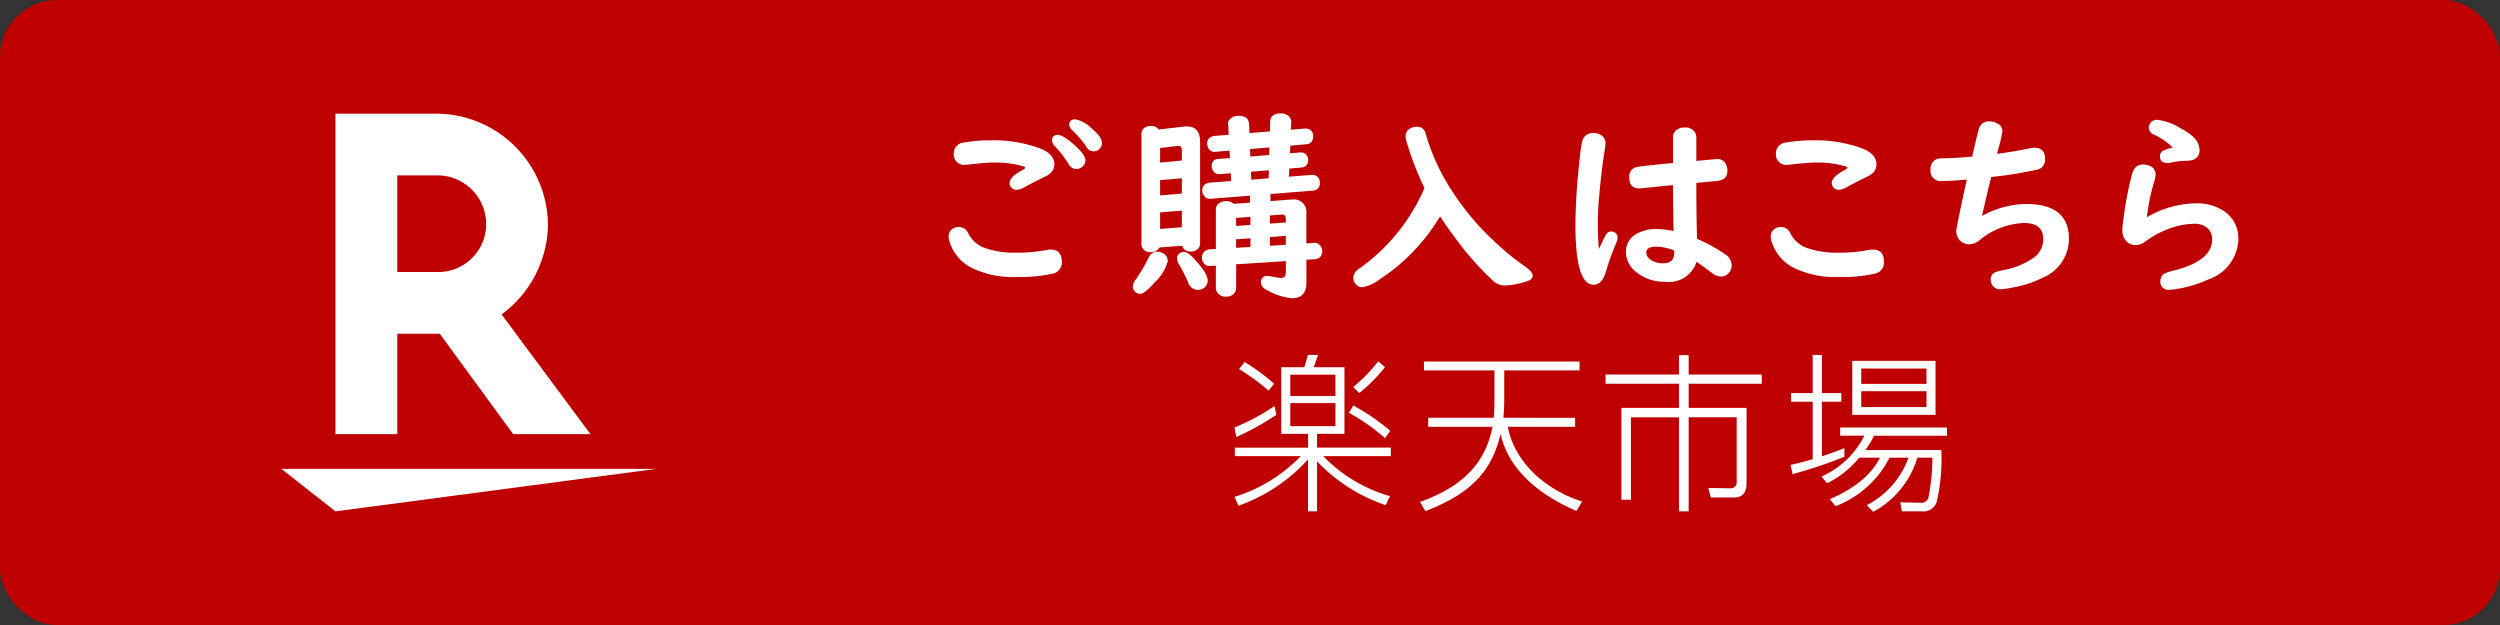 <svg xmlns="http://www.w3.org/2000/svg" width="176" height="44" viewBox="0 0 176 44"><rect x="0" y="0" width="176" height="44" fill="#333333" stroke="none"/><g transform="translate(-778 -194)"><rect width="176" height="44" rx="4" transform="translate(778 194)" fill="#bf0000"/><path d="M801.616,230l-3.808-2.99h26.383Z" fill="#fff"/><path d="M805.968,206.349h2.72a3.429,3.429,0,0,1,3.536,3.535,3.373,3.373,0,0,1-3.536,3.263h-2.72Zm0,18.214v-7.068h2.992l5.168,7.068h5.44l-6.256-8.427a7.977,7.977,0,0,0,3.264-6.252A7.892,7.892,0,0,0,808.688,202h-7.072v22.563Z" fill="#fff"/><path d="M845.507,209.977a.719.719,0,0,1,.656.444,2.056,2.056,0,0,0,1.121,1.018,6.25,6.25,0,0,0,2.242.349,11.22,11.22,0,0,0,2.167-.191,1.315,1.315,0,0,1,.267-.028q.792,0,.793.869a.79.79,0,0,1-.649.827,10.085,10.085,0,0,1-2.516.232,6.536,6.536,0,0,1-3.295-.7,3.091,3.091,0,0,1-1.436-1.75,1.237,1.237,0,0,1-.075-.383.642.642,0,0,1,.322-.581A.774.774,0,0,1,845.507,209.977Zm2.358-6.1a9.469,9.469,0,0,1,3.323.56q1.038.39,1.039,1.149,0,.56-.705.875-.45.206-1.435.738a1.145,1.145,0,0,1-.513.164.464.464,0,0,1-.4-.191.5.5,0,0,1-.1-.287q0-.43.9-.909.2-.1.2-.165c0-.041-.062-.079-.185-.116a7.277,7.277,0,0,0-2.044-.253q-.5,0-1.866.151c-.1.009-.173.013-.2.013a.7.7,0,0,1-.458-.15.724.724,0,0,1-.273-.608.768.768,0,0,1,.717-.814A10.753,10.753,0,0,1,847.865,203.879Zm4.6-.383q.39,0,1.23.766.719.656.718,1.025a.569.569,0,0,1-.232.465.663.663,0,0,1-.417.15.628.628,0,0,1-.534-.355,7.3,7.3,0,0,0-.97-1.251.59.59,0,0,1-.192-.41A.348.348,0,0,1,852.466,203.5Zm1.217-1.1a2.234,2.234,0,0,1,1.175.649q.719.6.718,1.018a.56.56,0,0,1-.225.472.6.6,0,0,1-.37.123.615.615,0,0,1-.512-.342,6.743,6.743,0,0,0-.978-1.141.6.6,0,0,1-.219-.41.346.346,0,0,1,.11-.253A.391.391,0,0,1,853.683,202.4Z" fill="#fff"/><path d="M859.473,211.72a.825.825,0,0,1,.4.109.61.61,0,0,1,.335.561,3.085,3.085,0,0,1-.889,1.456q-.717.84-1.066.841a.481.481,0,0,1-.315-.13.492.492,0,0,1-.184-.39.978.978,0,0,1,.225-.52,11.156,11.156,0,0,0,.9-1.538A.628.628,0,0,1,859.473,211.72Zm1.75-.417-1.593.116a.692.692,0,0,1-.622.335.625.625,0,0,1-.561-.267.531.531,0,0,1-.089-.307v-7.739a.516.516,0,0,1,.308-.5.829.829,0,0,1,.349-.075.648.648,0,0,1,.56.253l1.75-.205a1.637,1.637,0,0,1,.226-.014q.936,0,.936,1.1v7.144a.5.5,0,0,1-.075.273.608.608,0,0,1-.567.287A.572.572,0,0,1,861.223,211.3Zm-.021-6v-.725c0-.2-.075-.3-.225-.307h-.055l-1.251.15v1.025Zm0,1.244-1.531.137v1.073l1.531-.13Zm0,2.283-1.531.123v1.162L861.2,210Zm.13,2.9q.294,0,.772.527.917.99.917,1.49a.607.607,0,0,1-.322.561.791.791,0,0,1-.383.1.732.732,0,0,1-.683-.56,12.16,12.16,0,0,0-.622-1.224.982.982,0,0,1-.151-.437.408.408,0,0,1,.164-.335A.461.461,0,0,1,861.332,211.733ZM866,208.268v-.493l-2.769.219a.492.492,0,0,1-.417-.15.628.628,0,0,1-.177-.451.493.493,0,0,1,.28-.465.711.711,0,0,1,.246-.069l1.511-.116-.028-.547-.772.062a.484.484,0,0,1-.376-.116.563.563,0,0,1-.191-.452.448.448,0,0,1,.458-.5l.827-.061-.034-.526-1.005.088h-.048a.467.467,0,0,1-.438-.266.7.7,0,0,1-.082-.322.505.505,0,0,1,.246-.451.654.654,0,0,1,.267-.082l1.005-.082-.041-.745a.437.437,0,0,1,.1-.328.776.776,0,0,1,.649-.26q.7,0,.725.6l.027.615,1.442-.123.014-.69q.04-.574.766-.575a.748.748,0,0,1,.594.26.472.472,0,0,1,.123.362l-.02.527.977-.082h.041a.511.511,0,0,1,.547.526q0,.54-.492.581l-1.114.1-.027.533.7-.055a.484.484,0,0,1,.471.192.569.569,0,0,1,.11.348.489.489,0,0,1-.465.52l-.861.075-.028.568,1.586-.123h.048a.515.515,0,0,1,.54.533.5.5,0,0,1-.5.574l-2.974.239v.5l1.374-.109c.074,0,.125-.007.158-.007a.882.882,0,0,1,.991,1v2.092l.533-.035a.486.486,0,0,1,.41.144.637.637,0,0,1,.178.458.525.525,0,0,1-.2.431.575.575,0,0,1-.3.116l-.615.034V213.9q0,1.094-1,1.094a4.213,4.213,0,0,1-1.655-.506q-.546-.26-.546-.594a.416.416,0,0,1,.478-.465,1.631,1.631,0,0,1,.342.048,3.1,3.1,0,0,0,.608.088c.219,0,.328-.129.328-.389v-.793l-3.5.225v1.641a.6.6,0,0,1-.15.41.7.7,0,0,1-.56.226.69.69,0,0,1-.636-.322.572.572,0,0,1-.082-.314V212.7l-.39.021-.055.006a.452.452,0,0,1-.389-.177.583.583,0,0,1-.144-.4.558.558,0,0,1,.28-.519.527.527,0,0,1,.247-.075l.451-.028v-2.768a.52.52,0,0,1,.294-.493.884.884,0,0,1,.43-.109.755.755,0,0,1,.534.191Zm.034,1.565v-.567l-1.012.075v.567Zm0,.943-1.012.069v.6l1.012-.061Zm1.333-6.4-1.367.116.02.527,1.333-.11Zm-.041,1.613-1.258.1.021.561,1.223-.1Zm.075,3.753,1.121-.082v-.273c0-.2-.1-.294-.294-.28l-.827.061Zm0,.944v.615l1.121-.068V210.6Z" fill="#fff"/><path d="M879.383,209.231a13.662,13.662,0,0,1-4.279,4.451,2.761,2.761,0,0,1-1.19.54.594.594,0,0,1-.513-.281.652.652,0,0,1-.13-.382.843.843,0,0,1,.438-.663,13.456,13.456,0,0,0,4.573-5.654,22,22,0,0,1-1.251-3.233,1.58,1.58,0,0,1-.075-.4.6.6,0,0,1,.356-.581.923.923,0,0,1,.41-.1.608.608,0,0,1,.588.307,4.879,4.879,0,0,1,.164.534,14.855,14.855,0,0,0,1.873,3.862,18.428,18.428,0,0,0,2.768,3.281,18.236,18.236,0,0,0,2.256,1.853c.356.246.533.464.533.656q0,.246-.383.369a5.414,5.414,0,0,1-1.558.308,1.2,1.2,0,0,1-.82-.3,21.011,21.011,0,0,1-2.721-3.083Q879.84,209.942,879.383,209.231Z" fill="#fff"/><path d="M890.565,211.535q.315-.69.486-1a.422.422,0,0,1,.383-.239.45.45,0,0,1,.218.055.422.422,0,0,1,.233.382,1.357,1.357,0,0,1-.137.445,18.211,18.211,0,0,0-.7,1.968c-.183.6-.467.9-.855.9q-1.284,0-1.285-4.231a45.115,45.115,0,0,1,.321-4.806,8.017,8.017,0,0,1,.164-1.08.749.749,0,0,1,.787-.561.987.987,0,0,1,.533.137.688.688,0,0,1,.314.629,4.147,4.147,0,0,1-.068.513q-.232,1.428-.41,3.547-.062.78-.062,1.484Q890.49,210.8,890.565,211.535Zm5.216-6.063v-1.8a.621.621,0,0,1,.212-.492.885.885,0,0,1,.609-.205.76.76,0,0,1,.745.383.651.651,0,0,1,.075.314v1.654l.109-.007q1.265-.123,1.361-.123a.638.638,0,0,1,.635.417,1,1,0,0,1,.082.411q0,.662-.772.724c-.15.009-.446.037-.889.082-.136.014-.312.03-.526.048q0,2.488.055,3.938a11.78,11.78,0,0,1,2.009,1.107.9.9,0,0,1,.424.759.793.793,0,0,1-.164.485.719.719,0,0,1-.595.3,1.033,1.033,0,0,1-.622-.246q-.663-.507-1.093-.786a2.032,2.032,0,0,1-2.215,1.4,3.082,3.082,0,0,1-1.969-.636,1.826,1.826,0,0,1-.786-1.463,1.4,1.4,0,0,1,.7-1.244,2.711,2.711,0,0,1,1.476-.369,5.9,5.9,0,0,1,1.176.144l-.007-.328-.013-.93q-.021-1.436-.021-1.976-.648.056-2.16.219c-.087.009-.155.014-.2.014q-.717,0-.718-.78a.67.67,0,0,1,.581-.738Q893.485,205.7,895.781,205.472Zm.082,6.166a3.556,3.556,0,0,0-1.251-.274q-.717,0-.717.424a.6.6,0,0,0,.252.451,1.437,1.437,0,0,0,.944.294q.771,0,.772-.731Z" fill="#fff"/><path d="M903.385,209.977a.719.719,0,0,1,.656.444,2.056,2.056,0,0,0,1.121,1.018,6.25,6.25,0,0,0,2.242.349,11.22,11.22,0,0,0,2.167-.191,1.315,1.315,0,0,1,.267-.028q.792,0,.793.869a.79.79,0,0,1-.65.827,10.071,10.071,0,0,1-2.515.232,6.536,6.536,0,0,1-3.295-.7,3.087,3.087,0,0,1-1.436-1.75,1.237,1.237,0,0,1-.075-.383.643.643,0,0,1,.321-.581A.778.778,0,0,1,903.385,209.977Zm2.358-6.1a9.46,9.46,0,0,1,3.322.56q1.039.39,1.039,1.149,0,.56-.7.875-.45.206-1.435.738a1.145,1.145,0,0,1-.513.164.464.464,0,0,1-.4-.191.49.49,0,0,1-.1-.287q0-.43.9-.909c.131-.069.2-.124.2-.165s-.062-.079-.185-.116a7.277,7.277,0,0,0-2.044-.253q-.505,0-1.866.151c-.1.009-.173.013-.205.013a.7.7,0,0,1-.458-.15.721.721,0,0,1-.273-.608.768.768,0,0,1,.717-.814A10.746,10.746,0,0,1,905.743,203.879Z" fill="#fff"/><path d="M916.844,205.027q.273-1.23.451-1.893a.713.713,0,0,1,.752-.588,1.154,1.154,0,0,1,.6.157.606.606,0,0,1,.322.561,10.362,10.362,0,0,1-.281,1.2c-.041.141-.073.264-.1.369q1.422-.2,2.221-.376a2.01,2.01,0,0,1,.417-.055q.751,0,.752.814a.724.724,0,0,1-.642.745,28.869,28.869,0,0,1-3.152.5l-.068.253q-.41,1.7-.581,2.488a6.562,6.562,0,0,1,3.11-.841q3.008,0,3.008,2.455a2.969,2.969,0,0,1-1.839,2.734,7.638,7.638,0,0,1-2.235.711,4.877,4.877,0,0,1-.718.1.632.632,0,0,1-.656-.39.827.827,0,0,1-.062-.3.551.551,0,0,1,.356-.519,4.522,4.522,0,0,1,.608-.151,5.282,5.282,0,0,0,1.935-.772,1.617,1.617,0,0,0,.806-1.361q0-1.169-1.339-1.169a5.21,5.21,0,0,0-3.172,1.231,1.142,1.142,0,0,1-.711.267.874.874,0,0,1-.622-.247.9.9,0,0,1-.281-.683q0-.246.677-3.336l.062-.287q-1.1.1-1.737.1a.712.712,0,0,1-.813-.8.74.74,0,0,1,.328-.691,1.176,1.176,0,0,1,.588-.109Q915.564,205.137,916.844,205.027Z" fill="#fff"/><path d="M929.141,209.293a7.025,7.025,0,0,1,3.459-.978,3.432,3.432,0,0,1,1.866.479,2.3,2.3,0,0,1,1.114,2.071,3.086,3.086,0,0,1-2.092,2.8,8.442,8.442,0,0,1-2.2.67,3.786,3.786,0,0,1-.547.068.565.565,0,0,1-.649-.629.592.592,0,0,1,.28-.512,3.39,3.39,0,0,1,.684-.219q2.679-.684,2.679-2.188a1.015,1.015,0,0,0-.314-.779,1.351,1.351,0,0,0-.971-.321,5.312,5.312,0,0,0-2.023.458,6.036,6.036,0,0,0-1.408.8,1.11,1.11,0,0,1-.67.239.864.864,0,0,1-.759-.41,1.158,1.158,0,0,1-.178-.643c0-.146.032-.462.1-.95a23.021,23.021,0,0,1,.581-2.967q.177-.7.772-.7a1.2,1.2,0,0,1,.431.075.652.652,0,0,1,.458.656,1.8,1.8,0,0,1-.1.479,14.641,14.641,0,0,0-.5,2.372C929.149,209.2,929.146,209.238,929.141,209.293Zm1.818-4.908a4.488,4.488,0,0,0-1.326-.909.536.536,0,0,1-.356-.493.552.552,0,0,1,.1-.314.572.572,0,0,1,.513-.232,3.9,3.9,0,0,1,1.647.608,4.133,4.133,0,0,1,.82.547,1.346,1.346,0,0,1,.493.991q0,.725-.951.738a5.149,5.149,0,0,0-.984.11,1.652,1.652,0,0,1-.335.041c-.347,0-.52-.158-.52-.472a.437.437,0,0,1,.274-.41A2.815,2.815,0,0,1,930.959,204.385Z" fill="#fff"/><path d="M870.722,225.51h5.193v.6h-4.762a10.553,10.553,0,0,0,4.7,2.818l-.3.636a11.926,11.926,0,0,1-4.833-3.083V230h-.636v-3.659a11.942,11.942,0,0,1-4.9,3.263l-.276-.624a10.975,10.975,0,0,0,4.665-2.866h-4.641v-.6h5.157v-.971H868.2v-4.69h1.619c.06-.156.073-.216.264-.864h.708c-.1.276-.108.336-.313.864h2.171v4.69h-1.93Zm-5.817-1.415a14.754,14.754,0,0,0,2.819-1.512l.131.624a19.116,19.116,0,0,1-2.818,1.56Zm2.41-2.591a15.394,15.394,0,0,0-2.086-1.523l.4-.492a14.579,14.579,0,0,1,2.064,1.524Zm4.7-1.127h-3.178v1.5h3.178Zm0,2h-3.178V224h3.178Zm3.49,2.471a13.616,13.616,0,0,0-2.542-1.788l.311-.515a15,15,0,0,1,2.6,1.786Zm-2.242-3.6a11.1,11.1,0,0,0,1.762-1.811l.48.408a11.324,11.324,0,0,1-1.811,1.823Z" fill="#fff"/><path d="M888.888,223.411v.636h-4.739c.361,2,2.064,4.233,5.23,5.265l-.4.66c-2.482-1.068-4.761-2.807-5.337-5.421-.551,2.266-1.679,4.053-5.289,5.432l-.383-.647c3.693-1.307,4.713-3.37,5.108-5.289h-4.533v-.636h4.617c.049-.455.049-1.091.049-1.283v-2.051h-4.966v-.624H889.2v.624h-5.3v2.051c0,.395-.024.959-.06,1.283Z" fill="#fff"/><path d="M896.882,219v1.367h5.145v.648h-5.145v1.7h4.078V227.8c0,.528-.013,1.223-.9,1.223h-1.62l-.18-.671,1.548.023a.419.419,0,0,0,.455-.467v-4.534h-3.382V230H896.2v-6.621h-3.382v5.8h-.671v-6.465H896.2v-1.7h-5.169v-.648H896.2V219Z" fill="#fff"/><path d="M907.845,226.158a34.539,34.539,0,0,1-3.647,1.223l-.143-.648c.408-.1.767-.168,1.559-.407v-4.042h-1.523v-.612h1.523v-2.687h.648v2.687h1.367v.612h-1.367v3.838c.611-.192,1.067-.372,1.583-.576Zm6.824-.48a13.628,13.628,0,0,1-.324,3.658.991.991,0,0,1-1.1.66h-1.354l-.109-.636,1.428.036a.544.544,0,0,0,.539-.312,13.671,13.671,0,0,0,.288-2.866h-1.055a6.423,6.423,0,0,1-3.107,3.814l-.455-.468a6.036,6.036,0,0,0,2.938-3.346h-1.332a7.134,7.134,0,0,1-3.8,3.418l-.4-.492c2.578-1.127,3.262-2.423,3.527-2.926h-1.464a6.705,6.705,0,0,1-2.255,1.8l-.407-.468a6.119,6.119,0,0,0,3.022-2.879h-1.7V224.1h7.519v.575h-5.132a7.167,7.167,0,0,1-.613,1.008Zm-.408-6.273v3.8H908.4v-3.8Zm-.636.54h-4.593v1.079h4.593Zm0,1.595h-4.593v1.116h4.593Z" fill="#fff"/></g></svg>